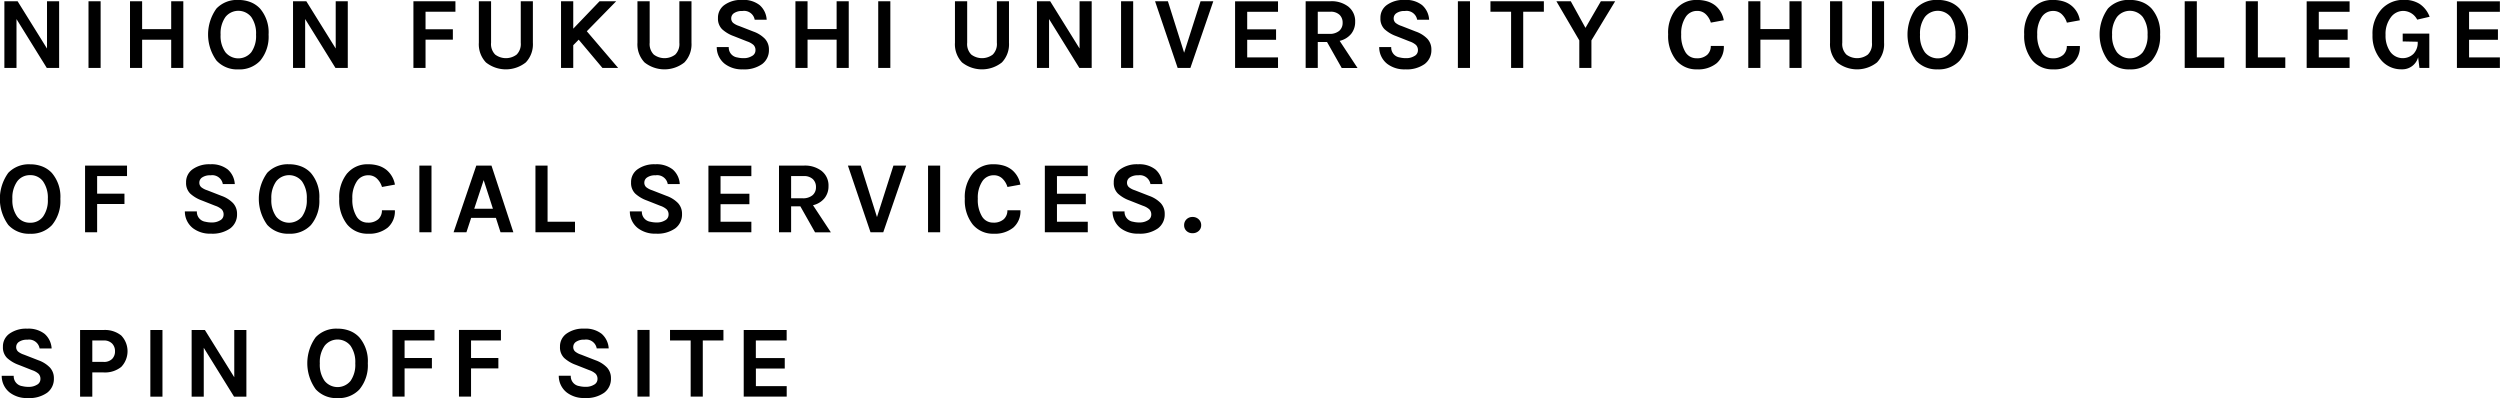 <svg xmlns="http://www.w3.org/2000/svg" width="243.375" height="38.75" viewBox="0 0 243.375 38.75">
  <defs>
    <style>
      .cls-1 {
        fill-rule: evenodd;
      }
    </style>
  </defs>
  <path id="Nihon_Fukushi_University_Chuo_College_of_Social_Services._Spi" data-name="Nihon Fukushi University Chuo College  of Social Services.  Spi" class="cls-1" d="M514.645,51.939v6.49h1.18v-4.76l2.95,4.76h1.2v-6.49h-1.18v4.6l-2.86-4.6h-1.29Zm8.19,6.49h1.18v-6.49h-1.18v6.49Zm4.04-6.49v6.49h1.18v-2.75h2.83v2.75h1.18v-6.49h-1.18v2.71h-2.83v-2.71h-1.18Zm8.42,0.7a4.328,4.328,0,0,0,0,5.07,2.72,2.72,0,0,0,2.12.86,2.764,2.764,0,0,0,2.13-.84,3.651,3.651,0,0,0,.82-2.55,3.56,3.56,0,0,0-.82-2.52,2.53,2.53,0,0,0-.93-0.635,3.192,3.192,0,0,0-1.19-.215,2.761,2.761,0,0,0-2.13.83h0ZM538.68,56.9a1.626,1.626,0,0,1-2.515,0,2.708,2.708,0,0,1-.47-1.71,2.753,2.753,0,0,1,.47-1.72,1.609,1.609,0,0,1,2.515,0,2.772,2.772,0,0,1,.465,1.72A2.727,2.727,0,0,1,538.68,56.9Zm4.065-4.965v6.49h1.18v-4.76l2.95,4.76h1.2v-6.49H546.9v4.6l-2.86-4.6h-1.29Zm11.72,6.49h1.18v-2.75h2.66v-1.01h-2.66v-1.71h2.91v-1.02h-4.09v6.49Zm6.37-6.49v4.04a2.557,2.557,0,0,0,.69,1.915,3.125,3.125,0,0,0,3.88,0,2.557,2.557,0,0,0,.69-1.915v-4.04h-1.18v4.04a1.447,1.447,0,0,1-.4,1.15,1.735,1.735,0,0,1-2.09,0,1.447,1.447,0,0,1-.4-1.15v-4.04h-1.18Zm8,0v6.49h1.19v-2.21l0.53-.54,2.31,2.75h1.53l-3.05-3.57,2.86-2.92h-1.62l-2.56,2.67v-2.67h-1.19Zm7.44,0v4.04a2.557,2.557,0,0,0,.69,1.915,3.125,3.125,0,0,0,3.88,0,2.557,2.557,0,0,0,.69-1.915v-4.04h-1.18v4.04a1.447,1.447,0,0,1-.4,1.15,1.735,1.735,0,0,1-2.09,0,1.447,1.447,0,0,1-.4-1.15v-4.04h-1.18Zm12.579,1.79a2.032,2.032,0,0,0-.685-1.415,2.538,2.538,0,0,0-1.69-.505,2.787,2.787,0,0,0-1.735.49,1.512,1.512,0,0,0-.63,1.28,1.441,1.441,0,0,0,.4,1.08,3.384,3.384,0,0,0,1.15.68l1.29,0.51a1.791,1.791,0,0,1,.62.345,0.7,0.7,0,0,1,.19.53,0.617,0.617,0,0,1-.35.55,1.475,1.475,0,0,1-.76.205,2.527,2.527,0,0,1-.66-0.07,0.968,0.968,0,0,1-.83-1.01h-1.17a2.059,2.059,0,0,0,.79,1.64,2.738,2.738,0,0,0,1.75.53,3,3,0,0,0,1.88-.515,1.676,1.676,0,0,0,.66-1.395,1.515,1.515,0,0,0-.39-1.065,2.91,2.91,0,0,0-1.11-.7l-1.41-.55a1.784,1.784,0,0,1-.575-0.3,0.579,0.579,0,0,1-.185-0.455,0.6,0.6,0,0,1,.285-0.5,1.343,1.343,0,0,1,.8-0.2,1.045,1.045,0,0,1,1.2.85h1.17Zm2.8-1.79v6.49h1.18v-2.75h2.83v2.75h1.18v-6.49h-1.18v2.71h-2.83v-2.71h-1.18Zm8.06,6.49h1.18v-6.49h-1.18v6.49Zm7.47-6.49v4.04a2.557,2.557,0,0,0,.69,1.915,3.125,3.125,0,0,0,3.88,0,2.557,2.557,0,0,0,.69-1.915v-4.04h-1.18v4.04a1.447,1.447,0,0,1-.4,1.15,1.735,1.735,0,0,1-2.09,0,1.447,1.447,0,0,1-.4-1.15v-4.04h-1.18Zm7.98,0v6.49h1.18v-4.76l2.95,4.76h1.2v-6.49h-1.18v4.6l-2.86-4.6h-1.29Zm8.19,6.49h1.18v-6.49h-1.18v6.49Zm3.31-6.49,2.2,6.49h1.24l2.23-6.49h-1.24l-1.6,5.01-1.58-5.01h-1.25Zm7.79,6.49h4.18V57.4h-3v-1.71h2.81v-1.02h-2.81v-1.71h3v-1.02h-4.18v6.49Zm11.06-5.94a2.664,2.664,0,0,0-1.79-.55h-2.4v6.49h1.18V55.9h0.9l1.43,2.53h1.54l-1.74-2.64a2.034,2.034,0,0,0,1.12-.68,1.836,1.836,0,0,0,.39-1.18,1.783,1.783,0,0,0-.63-1.44h0Zm-3.01,2.62v-2.15h1.22a1.235,1.235,0,0,1,.9.3,1.045,1.045,0,0,1,.3.78,1,1,0,0,1-.33.78,1.43,1.43,0,0,1-.98.295H642.5Zm10.84-1.38a2.036,2.036,0,0,0-.685-1.415,2.539,2.539,0,0,0-1.69-.505,2.785,2.785,0,0,0-1.735.49,1.512,1.512,0,0,0-.63,1.28,1.437,1.437,0,0,0,.4,1.08,3.375,3.375,0,0,0,1.15.68l1.29,0.51a1.811,1.811,0,0,1,.62.345,0.709,0.709,0,0,1,.19.53,0.619,0.619,0,0,1-.35.55,1.48,1.48,0,0,1-.76.205,2.516,2.516,0,0,1-.66-0.07,0.967,0.967,0,0,1-.83-1.01h-1.17a2.056,2.056,0,0,0,.79,1.64,2.736,2.736,0,0,0,1.75.53,3,3,0,0,0,1.88-.515,1.676,1.676,0,0,0,.66-1.395,1.515,1.515,0,0,0-.39-1.065,2.91,2.91,0,0,0-1.11-.7l-1.41-.55a1.774,1.774,0,0,1-.575-0.3,0.576,0.576,0,0,1-.185-0.455,0.6,0.6,0,0,1,.285-0.5,1.343,1.343,0,0,1,.8-0.2,1.046,1.046,0,0,1,1.2.85h1.17Zm2.8,4.7h1.18v-6.49h-1.18v6.49Zm3.17-5.47h2.01v5.47h1.18v-5.47h2.01v-1.02h-5.2v1.02Zm6.42-1.02,2.23,3.81v2.68h1.18v-2.68l2.31-3.81h-1.39l-1.5,2.59-1.43-2.59h-1.4Zm11.67,0.73a3.661,3.661,0,0,0-.79,2.5,3.776,3.776,0,0,0,.77,2.5,2.545,2.545,0,0,0,2.05.9,2.833,2.833,0,0,0,1.9-.595,2.1,2.1,0,0,0,.7-1.685h-1.27a1.145,1.145,0,0,1-.35.865,1.449,1.449,0,0,1-1.04.335,1.24,1.24,0,0,1-1.09-.615,3.117,3.117,0,0,1-.4-1.71,2.872,2.872,0,0,1,.45-1.715,1.3,1.3,0,0,1,1.1-.57,1.172,1.172,0,0,1,.835.315,1.883,1.883,0,0,1,.5.825l1.26-.23a2.391,2.391,0,0,0-.82-1.43,2.367,2.367,0,0,0-.76-0.4,3.334,3.334,0,0,0-1.04-.145,2.54,2.54,0,0,0-2,.86h0Zm7.01-.73v6.49h1.18v-2.75h2.83v2.75h1.18v-6.49h-1.18v2.71h-2.83v-2.71h-1.18Zm7.96,0v4.04a2.557,2.557,0,0,0,.69,1.915,3.125,3.125,0,0,0,3.88,0,2.557,2.557,0,0,0,.69-1.915v-4.04h-1.18v4.04a1.447,1.447,0,0,1-.4,1.15,1.735,1.735,0,0,1-2.09,0,1.447,1.447,0,0,1-.4-1.15v-4.04h-1.18Zm8.36,0.7a4.328,4.328,0,0,0,0,5.07,2.718,2.718,0,0,0,2.12.86,2.764,2.764,0,0,0,2.13-.84,3.656,3.656,0,0,0,.82-2.55,3.565,3.565,0,0,0-.82-2.52,2.53,2.53,0,0,0-.93-0.635,3.192,3.192,0,0,0-1.19-.215,2.761,2.761,0,0,0-2.13.83h0Zm3.385,4.265a1.626,1.626,0,0,1-2.515,0,2.7,2.7,0,0,1-.47-1.71,2.747,2.747,0,0,1,.47-1.72,1.609,1.609,0,0,1,2.515,0,2.772,2.772,0,0,1,.465,1.72A2.727,2.727,0,0,1,704.118,56.9Zm7.945-4.235a3.661,3.661,0,0,0-.79,2.5,3.77,3.77,0,0,0,.77,2.5,2.544,2.544,0,0,0,2.05.9A2.837,2.837,0,0,0,716,57.974a2.1,2.1,0,0,0,.695-1.685h-1.27a1.145,1.145,0,0,1-.35.865,1.451,1.451,0,0,1-1.04.335,1.238,1.238,0,0,1-1.09-.615,3.117,3.117,0,0,1-.4-1.71,2.872,2.872,0,0,1,.45-1.715,1.3,1.3,0,0,1,1.1-.57,1.173,1.173,0,0,1,.835.315,1.883,1.883,0,0,1,.5.825l1.26-.23a2.277,2.277,0,0,0-1.58-1.835,3.338,3.338,0,0,0-1.04-.145,2.539,2.539,0,0,0-2,.86h0Zm7.37-.03a4.328,4.328,0,0,0,0,5.07,2.718,2.718,0,0,0,2.12.86,2.764,2.764,0,0,0,2.13-.84,3.656,3.656,0,0,0,.82-2.55,3.565,3.565,0,0,0-.82-2.52,2.53,2.53,0,0,0-.93-0.635,3.192,3.192,0,0,0-1.19-.215,2.761,2.761,0,0,0-2.13.83h0Zm3.385,4.265a1.626,1.626,0,0,1-2.515,0,2.7,2.7,0,0,1-.47-1.71,2.747,2.747,0,0,1,.47-1.72,1.609,1.609,0,0,1,2.515,0,2.772,2.772,0,0,1,.465,1.72A2.727,2.727,0,0,1,722.818,56.9Zm5.265-4.965H726.9v6.49h3.85V57.4h-2.67v-5.46Zm5.939,0h-1.18v6.49h3.85V57.4h-2.67v-5.46Zm4.75,6.49h4.18V57.4h-3v-1.71h2.81v-1.02h-2.81v-1.71h3v-1.02h-4.18v6.49Zm10.98,0h0.96v-3.34h-2.59v0.76l1.46,0.03v0.04a1.554,1.554,0,0,1-.42,1.15,1.505,1.505,0,0,1-2.25-.21,2.719,2.719,0,0,1-.46-1.64,2.666,2.666,0,0,1,.51-1.71,1.5,1.5,0,0,1,1.23-.63,1.553,1.553,0,0,1,1.34.85l1.21-.28a2.591,2.591,0,0,0-.965-1.245,2.766,2.766,0,0,0-1.525-.4,2.863,2.863,0,0,0-2.19.91,3.513,3.513,0,0,0-.88,2.5,3.589,3.589,0,0,0,.82,2.43,2.534,2.534,0,0,0,2.01.92,1.59,1.59,0,0,0,1.61-1.17Zm3.65,0h4.18V57.4h-3v-1.71h2.81v-1.02h-2.81v-1.71h3v-1.02H753.4v6.49ZM515.025,68.639a4.328,4.328,0,0,0,0,5.07,2.72,2.72,0,0,0,2.12.86,2.764,2.764,0,0,0,2.13-.84,3.651,3.651,0,0,0,.82-2.55,3.56,3.56,0,0,0-.82-2.52,2.53,2.53,0,0,0-.93-0.635,3.188,3.188,0,0,0-1.19-.215,2.764,2.764,0,0,0-2.13.83h0ZM518.41,72.9a1.509,1.509,0,0,1-1.255.595,1.525,1.525,0,0,1-1.26-.595,2.708,2.708,0,0,1-.47-1.71,2.753,2.753,0,0,1,.47-1.72,1.515,1.515,0,0,1,1.26-.605,1.5,1.5,0,0,1,1.255.605,2.772,2.772,0,0,1,.465,1.72A2.727,2.727,0,0,1,518.41,72.9Zm4.085,1.525h1.18v-2.75h2.66v-1.01h-2.66v-1.71h2.91v-1.02H522.5v6.49Zm14.58-4.7a2.032,2.032,0,0,0-.685-1.415,2.539,2.539,0,0,0-1.69-.505,2.787,2.787,0,0,0-1.735.49,1.512,1.512,0,0,0-.63,1.28,1.437,1.437,0,0,0,.4,1.08,3.384,3.384,0,0,0,1.15.68l1.29,0.51a1.8,1.8,0,0,1,.62.345,0.7,0.7,0,0,1,.19.53,0.619,0.619,0,0,1-.35.55,1.477,1.477,0,0,1-.76.2,2.527,2.527,0,0,1-.66-0.07,0.968,0.968,0,0,1-.83-1.01h-1.17a2.059,2.059,0,0,0,.79,1.64,2.738,2.738,0,0,0,1.75.53,3,3,0,0,0,1.88-.515,1.676,1.676,0,0,0,.66-1.395,1.515,1.515,0,0,0-.39-1.065,2.91,2.91,0,0,0-1.11-.7l-1.41-.55a1.774,1.774,0,0,1-.575-0.3,0.579,0.579,0,0,1-.185-0.455,0.6,0.6,0,0,1,.285-0.5,1.343,1.343,0,0,1,.8-0.2,1.046,1.046,0,0,1,1.2.85h1.17Zm3.16-1.09a4.328,4.328,0,0,0,0,5.07,2.72,2.72,0,0,0,2.12.86,2.764,2.764,0,0,0,2.13-.84,3.651,3.651,0,0,0,.82-2.55,3.56,3.56,0,0,0-.82-2.52,2.53,2.53,0,0,0-.93-0.635,3.192,3.192,0,0,0-1.19-.215,2.761,2.761,0,0,0-2.13.83h0ZM543.62,72.9a1.626,1.626,0,0,1-2.515,0,2.708,2.708,0,0,1-.47-1.71,2.753,2.753,0,0,1,.47-1.72,1.609,1.609,0,0,1,2.515,0,2.772,2.772,0,0,1,.465,1.72A2.727,2.727,0,0,1,543.62,72.9Zm4.415-4.235a3.661,3.661,0,0,0-.79,2.5,3.776,3.776,0,0,0,.77,2.5,2.545,2.545,0,0,0,2.05.9,2.833,2.833,0,0,0,1.9-.595,2.1,2.1,0,0,0,.695-1.685H551.4a1.145,1.145,0,0,1-.35.865,1.449,1.449,0,0,1-1.04.335,1.24,1.24,0,0,1-1.09-.615,3.117,3.117,0,0,1-.4-1.71,2.872,2.872,0,0,1,.45-1.715,1.3,1.3,0,0,1,1.1-.57,1.172,1.172,0,0,1,.835.315,1.883,1.883,0,0,1,.5.825l1.26-.23a2.391,2.391,0,0,0-.82-1.43,2.367,2.367,0,0,0-.76-0.405,3.334,3.334,0,0,0-1.04-.145,2.54,2.54,0,0,0-2,.86h0Zm7.01,5.76h1.18v-6.49h-1.18v6.49Zm3.33,0h1.25l0.46-1.4h2.41l0.45,1.4h1.25l-2.13-6.49h-1.48Zm2.93-5.08,0.9,2.79h-1.82Zm6.22-1.41h-1.18v6.49h3.85V73.4h-2.67v-5.46Zm12.869,1.79a2.032,2.032,0,0,0-.685-1.415,2.538,2.538,0,0,0-1.69-.505,2.787,2.787,0,0,0-1.735.49,1.512,1.512,0,0,0-.63,1.28,1.441,1.441,0,0,0,.4,1.08,3.384,3.384,0,0,0,1.15.68l1.29,0.51a1.791,1.791,0,0,1,.62.345,0.7,0.7,0,0,1,.19.53,0.617,0.617,0,0,1-.35.55,1.475,1.475,0,0,1-.76.2,2.527,2.527,0,0,1-.66-0.07,0.968,0.968,0,0,1-.83-1.01h-1.17a2.059,2.059,0,0,0,.79,1.64,2.738,2.738,0,0,0,1.75.53,3,3,0,0,0,1.88-.515,1.676,1.676,0,0,0,.66-1.395,1.515,1.515,0,0,0-.39-1.065,2.91,2.91,0,0,0-1.11-.7l-1.41-.55a1.784,1.784,0,0,1-.575-0.3,0.579,0.579,0,0,1-.185-0.455,0.6,0.6,0,0,1,.285-0.5,1.343,1.343,0,0,1,.795-0.2,1.045,1.045,0,0,1,1.2.85h1.17Zm2.79,4.7h4.18V73.4h-3v-1.71h2.81v-1.02h-2.81v-1.71h3v-1.02h-4.18v6.49Zm11.06-5.94a2.66,2.66,0,0,0-1.79-.55h-2.4v6.49h1.18V71.9h0.9l1.43,2.53h1.54l-1.74-2.64a2.03,2.03,0,0,0,1.12-.68,1.836,1.836,0,0,0,.39-1.18,1.783,1.783,0,0,0-.63-1.44h0Zm-3.01,2.62v-2.15h1.22a1.235,1.235,0,0,1,.9.3,1.045,1.045,0,0,1,.3.78,1,1,0,0,1-.33.78,1.428,1.428,0,0,1-.98.3h-1.11Zm5.53-3.17,2.2,6.49h1.24l2.23-6.49h-1.24l-1.6,5.01-1.58-5.01h-1.25Zm7.8,6.49h1.18v-6.49h-1.18v6.49Zm4.37-5.76a3.661,3.661,0,0,0-.79,2.5,3.776,3.776,0,0,0,.77,2.5,2.545,2.545,0,0,0,2.05.9,2.833,2.833,0,0,0,1.9-.595,2.1,2.1,0,0,0,.695-1.685h-1.27a1.145,1.145,0,0,1-.35.865,1.449,1.449,0,0,1-1.04.335,1.24,1.24,0,0,1-1.09-.615,3.117,3.117,0,0,1-.4-1.71,2.872,2.872,0,0,1,.45-1.715,1.3,1.3,0,0,1,1.1-.57,1.172,1.172,0,0,1,.835.315,1.883,1.883,0,0,1,.5.825l1.26-.23a2.391,2.391,0,0,0-.82-1.43,2.367,2.367,0,0,0-.76-0.405,3.334,3.334,0,0,0-1.04-.145,2.54,2.54,0,0,0-2,.86h0Zm7,5.76h4.18V73.4h-3v-1.71h2.81v-1.02h-2.81v-1.71h3v-1.02h-4.18v6.49Zm11.45-4.7a2.036,2.036,0,0,0-.685-1.415,2.539,2.539,0,0,0-1.69-.505,2.785,2.785,0,0,0-1.735.49,1.512,1.512,0,0,0-.63,1.28,1.437,1.437,0,0,0,.4,1.08,3.375,3.375,0,0,0,1.15.68l1.29,0.51a1.811,1.811,0,0,1,.62.345,0.709,0.709,0,0,1,.19.53,0.619,0.619,0,0,1-.35.55,1.48,1.48,0,0,1-.76.2,2.516,2.516,0,0,1-.66-0.07,0.967,0.967,0,0,1-.83-1.01h-1.17a2.056,2.056,0,0,0,.79,1.64,2.736,2.736,0,0,0,1.75.53,3,3,0,0,0,1.88-.515,1.676,1.676,0,0,0,.66-1.395,1.515,1.515,0,0,0-.39-1.065,2.91,2.91,0,0,0-1.11-.7l-1.41-.55a1.774,1.774,0,0,1-.575-0.3,0.576,0.576,0,0,1-.185-0.455,0.6,0.6,0,0,1,.285-0.5,1.343,1.343,0,0,1,.795-0.2,1.046,1.046,0,0,1,1.2.85h1.17Zm2.93,4.79a0.854,0.854,0,0,0,.6-0.22,0.726,0.726,0,0,0,.24-0.56,0.758,0.758,0,0,0-.24-0.57,0.833,0.833,0,0,0-.6-0.23,0.8,0.8,0,0,0-.59.23,0.772,0.772,0,0,0-.23.57,0.739,0.739,0,0,0,.23.56,0.818,0.818,0,0,0,.59.22h0ZM519.245,85.729a2.032,2.032,0,0,0-.685-1.415,2.538,2.538,0,0,0-1.69-.505,2.787,2.787,0,0,0-1.735.49,1.512,1.512,0,0,0-.63,1.28,1.441,1.441,0,0,0,.4,1.08,3.384,3.384,0,0,0,1.15.68l1.29,0.51a1.791,1.791,0,0,1,.62.345,0.7,0.7,0,0,1,.19.53,0.617,0.617,0,0,1-.35.55,1.475,1.475,0,0,1-.76.2,2.527,2.527,0,0,1-.66-0.07,0.968,0.968,0,0,1-.83-1.01h-1.17a2.059,2.059,0,0,0,.79,1.64,2.738,2.738,0,0,0,1.75.53,3,3,0,0,0,1.88-.515,1.676,1.676,0,0,0,.66-1.395,1.515,1.515,0,0,0-.39-1.065,2.91,2.91,0,0,0-1.11-.7l-1.41-.55a1.784,1.784,0,0,1-.575-0.3,0.579,0.579,0,0,1-.185-0.455,0.6,0.6,0,0,1,.285-0.5,1.343,1.343,0,0,1,.795-0.2,1.045,1.045,0,0,1,1.2.85h1.17Zm5.06-1.79h-2.29v6.49h1.19v-2.36h1.1a2.529,2.529,0,0,0,1.715-.535,2.211,2.211,0,0,0,0-3.06,2.529,2.529,0,0,0-1.715-.535h0Zm-1.1,3.1v-2.08h1.1a1.092,1.092,0,0,1,.83.3,1.044,1.044,0,0,1,.28.75,1.027,1.027,0,0,1-.28.745,1.1,1.1,0,0,1-.83.29h-1.1Zm5.65,3.39h1.18v-6.49h-1.18v6.49Zm4.02-6.49v6.49h1.18v-4.76l2.95,4.76h1.2v-6.49h-1.18v4.6l-2.86-4.6h-1.29Zm12.08,0.7a4.328,4.328,0,0,0,0,5.07,2.718,2.718,0,0,0,2.12.86,2.764,2.764,0,0,0,2.13-.84,3.656,3.656,0,0,0,.82-2.55,3.565,3.565,0,0,0-.82-2.52,2.53,2.53,0,0,0-.93-0.635,3.192,3.192,0,0,0-1.19-.215,2.761,2.761,0,0,0-2.13.83h0ZM548.34,88.9a1.626,1.626,0,0,1-2.515,0,2.7,2.7,0,0,1-.47-1.71,2.747,2.747,0,0,1,.47-1.72,1.609,1.609,0,0,1,2.515,0,2.772,2.772,0,0,1,.465,1.72A2.727,2.727,0,0,1,548.34,88.9Zm4.085,1.525h1.18v-2.75h2.66v-1.01h-2.66v-1.71h2.91v-1.02h-4.09v6.49Zm6.47,0h1.18v-2.75h2.66v-1.01h-2.66v-1.71h2.91v-1.02H558.9v6.49Zm14.58-4.7a2.036,2.036,0,0,0-.685-1.415,2.539,2.539,0,0,0-1.69-.505,2.785,2.785,0,0,0-1.735.49,1.512,1.512,0,0,0-.63,1.28,1.437,1.437,0,0,0,.4,1.08,3.375,3.375,0,0,0,1.15.68l1.29,0.51a1.811,1.811,0,0,1,.62.345,0.709,0.709,0,0,1,.19.53,0.619,0.619,0,0,1-.35.55,1.48,1.48,0,0,1-.76.2,2.516,2.516,0,0,1-.66-0.07,0.967,0.967,0,0,1-.83-1.01h-1.17a2.056,2.056,0,0,0,.79,1.64,2.736,2.736,0,0,0,1.75.53,3,3,0,0,0,1.88-.515,1.676,1.676,0,0,0,.66-1.395,1.515,1.515,0,0,0-.39-1.065,2.91,2.91,0,0,0-1.11-.7l-1.41-.55a1.774,1.774,0,0,1-.575-0.3,0.576,0.576,0,0,1-.185-0.455,0.6,0.6,0,0,1,.285-0.5,1.343,1.343,0,0,1,.8-0.2,1.046,1.046,0,0,1,1.2.85h1.17Zm2.8,4.7h1.18v-6.49h-1.18v6.49Zm3.17-5.47h2.01v5.47h1.18v-5.47h2.01v-1.02h-5.2v1.02Zm7.18,5.47h4.18V89.4h-3v-1.71h2.81v-1.02H587.8v-1.71h3v-1.02h-4.18v6.49Z" transform="translate(-514.219 -51.813)"/>
</svg>
